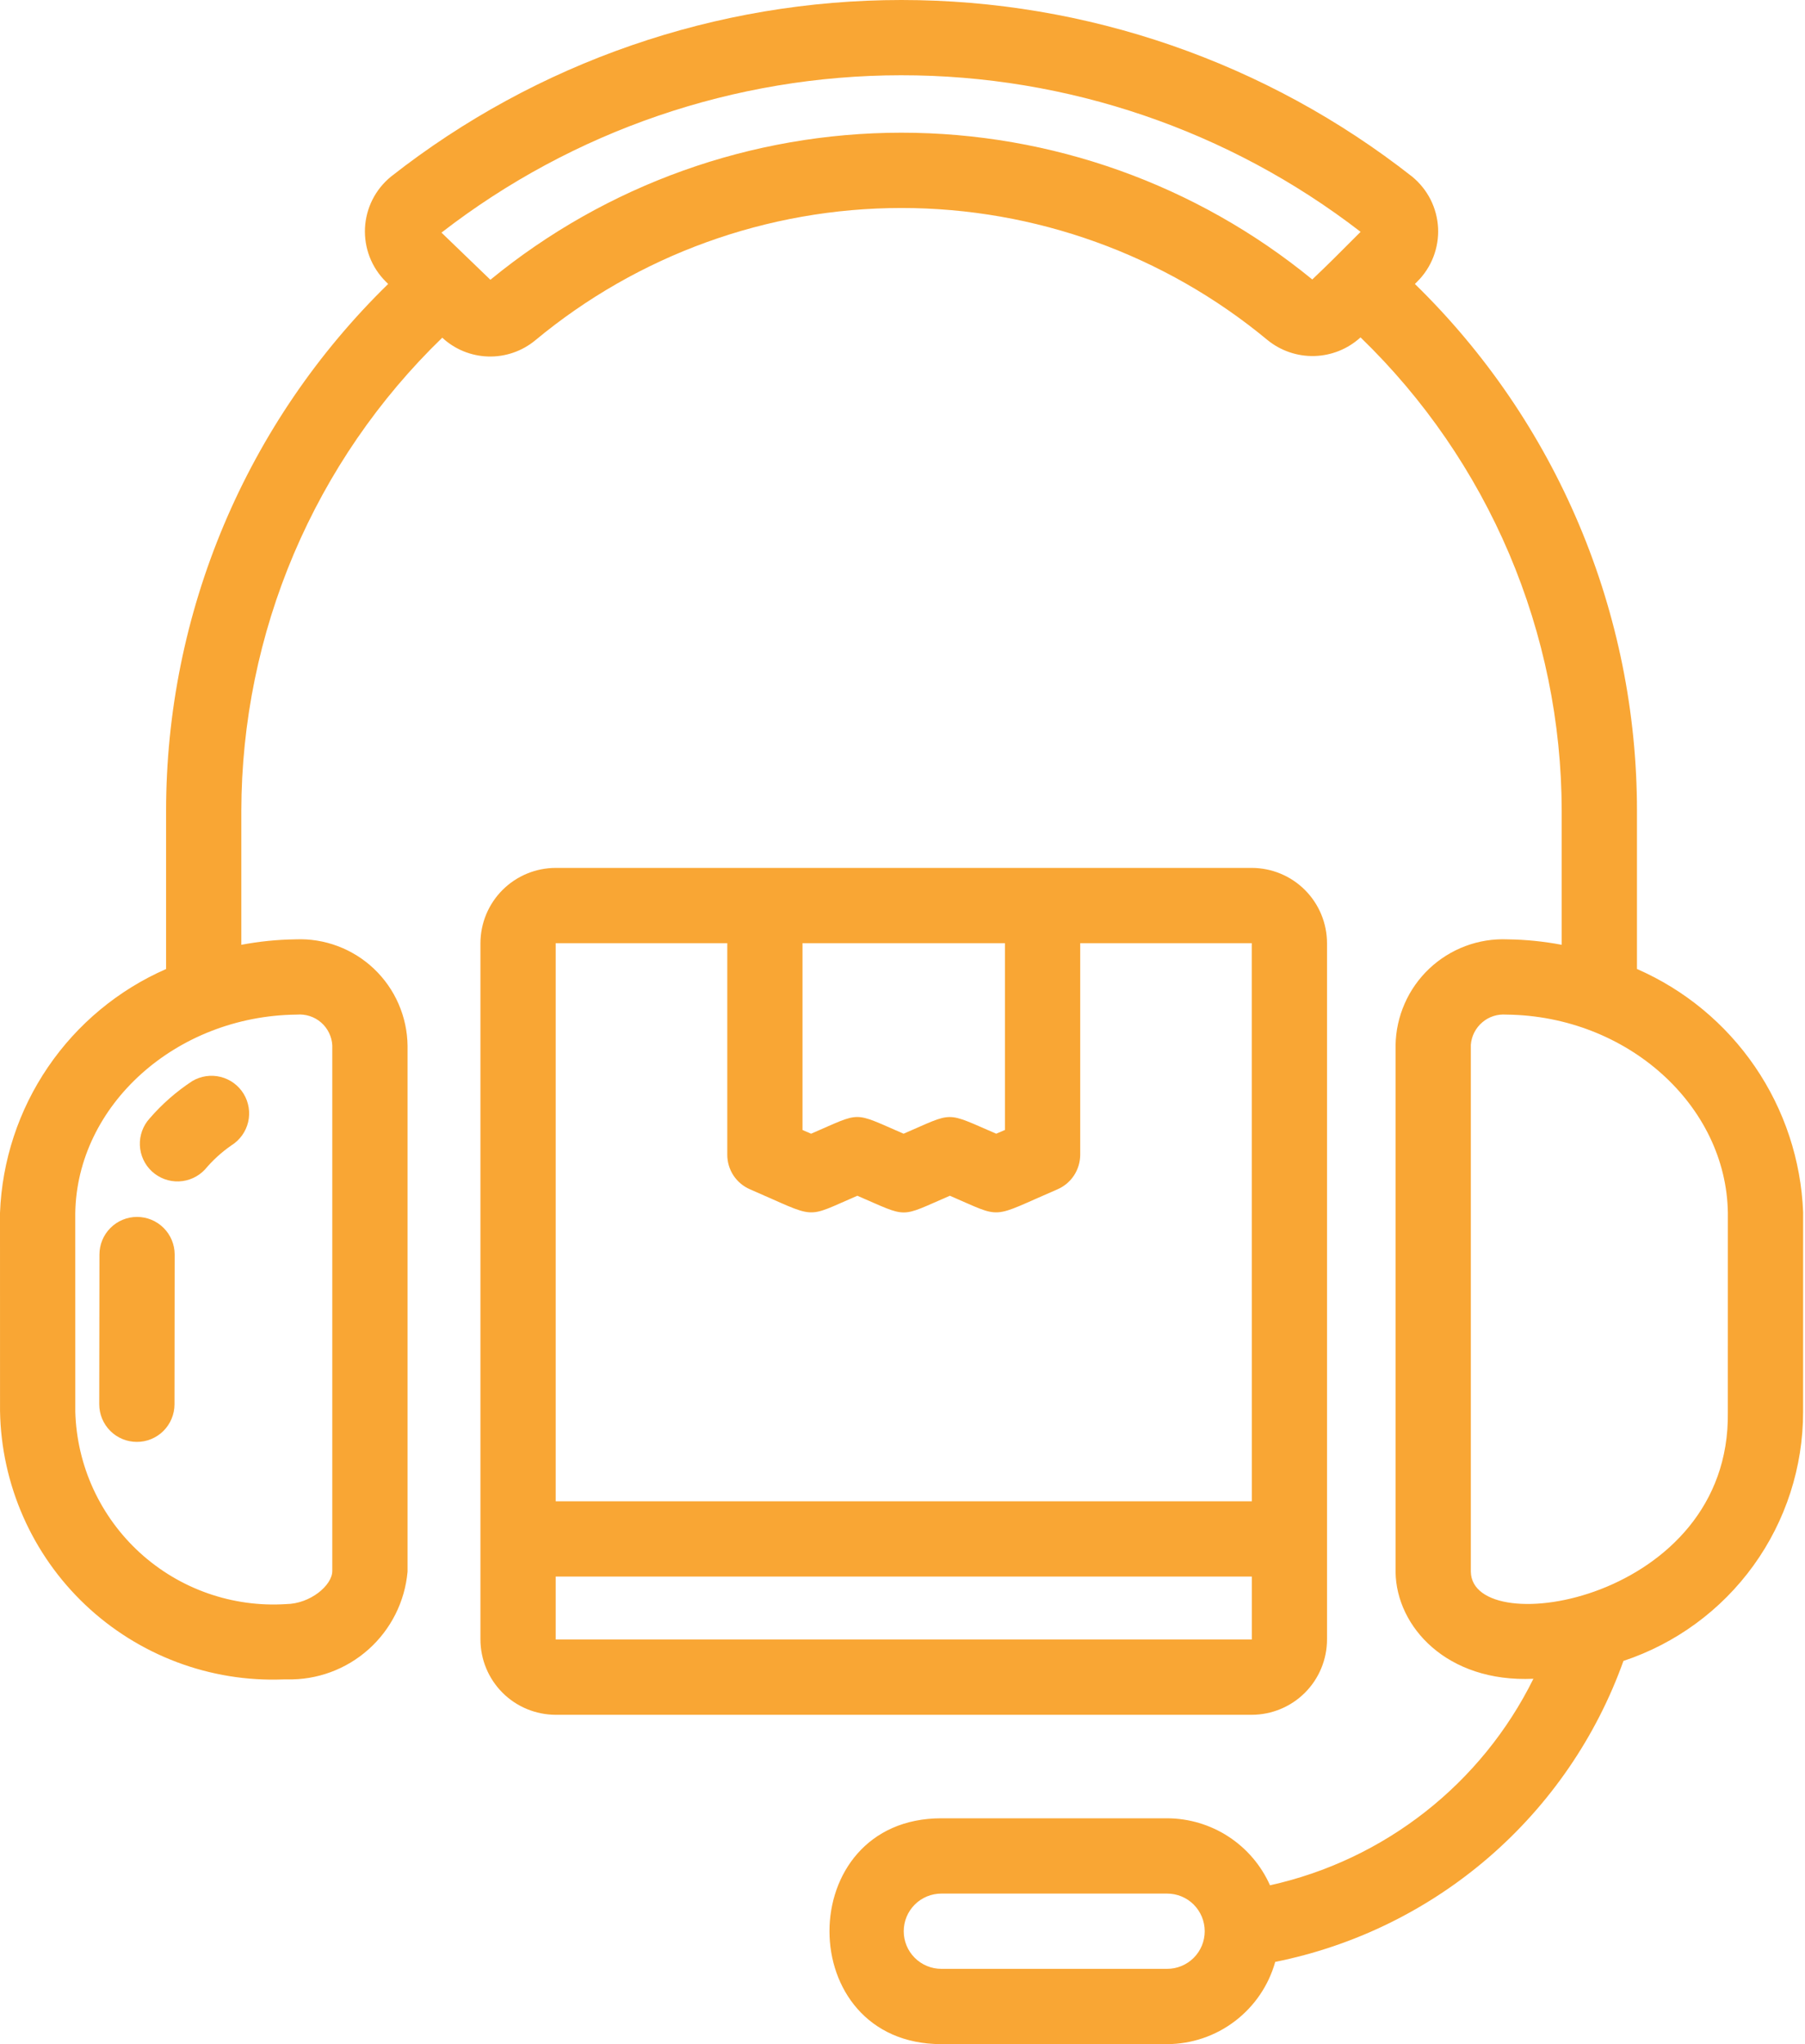 <svg xmlns="http://www.w3.org/2000/svg" width="53" height="60" viewBox="0 0 53 60" fill="none"><path d="M48.066 28.442V23.797C48.066 20.915 47.489 18.062 46.369 15.407C45.249 12.751 43.609 10.347 41.545 8.335L41.616 8.264C41.823 8.059 41.983 7.813 42.088 7.542C42.193 7.27 42.24 6.98 42.226 6.69C42.211 6.4 42.136 6.116 42.005 5.856C41.873 5.597 41.689 5.368 41.464 5.184C37.188 1.826 31.908 -0 26.471 1.64851e-08C21.034 0 15.754 1.826 11.479 5.185C11.254 5.369 11.069 5.598 10.938 5.857C10.807 6.116 10.732 6.4 10.717 6.691C10.703 6.981 10.75 7.271 10.854 7.542C10.959 7.813 11.12 8.059 11.326 8.264L11.398 8.335C9.334 10.347 7.694 12.752 6.574 15.407C5.454 18.063 4.877 20.916 4.877 23.798V28.443C3.474 29.057 2.272 30.055 1.41 31.32C0.547 32.586 0.059 34.069 0 35.6L0.001 41.423C0.02 42.49 0.251 43.542 0.681 44.518C1.111 45.494 1.731 46.374 2.506 47.107C3.281 47.84 4.194 48.411 5.192 48.787C6.19 49.163 7.253 49.336 8.319 49.295C8.354 49.295 8.39 49.294 8.426 49.294C9.307 49.315 10.164 49 10.821 48.413C11.479 47.826 11.889 47.01 11.967 46.132V30.699C11.963 30.276 11.873 29.858 11.704 29.469C11.536 29.081 11.29 28.731 10.984 28.439C10.677 28.147 10.314 27.92 9.918 27.771C9.522 27.622 9.1 27.554 8.677 27.572C8.143 27.579 7.611 27.633 7.086 27.732V23.797C7.091 21.206 7.615 18.642 8.628 16.256C9.642 13.871 11.123 11.714 12.986 9.912C13.354 10.254 13.834 10.45 14.337 10.464C14.839 10.478 15.33 10.309 15.717 9.989C18.737 7.481 22.539 6.107 26.465 6.105C30.39 6.104 34.193 7.474 37.216 9.98C37.605 10.297 38.095 10.464 38.596 10.45C39.098 10.436 39.578 10.242 39.949 9.903C41.814 11.706 43.297 13.864 44.312 16.251C45.327 18.638 45.852 21.204 45.856 23.797V27.732C45.333 27.633 44.801 27.579 44.268 27.572C43.847 27.554 43.426 27.621 43.03 27.769C42.635 27.917 42.273 28.143 41.966 28.433C41.66 28.723 41.414 29.071 41.245 29.458C41.075 29.844 40.984 30.261 40.978 30.683V46.147C41.001 47.74 42.473 49.391 45.025 49.276C44.271 50.8 43.185 52.136 41.846 53.185C40.508 54.234 38.952 54.97 37.291 55.338C37.031 54.753 36.607 54.257 36.071 53.908C35.535 53.559 34.909 53.373 34.27 53.371H27.641C23.262 53.371 23.26 60 27.641 60H34.27C34.989 59.998 35.689 59.761 36.261 59.325C36.834 58.889 37.25 58.279 37.444 57.586C39.765 57.12 41.927 56.062 43.718 54.514C45.51 52.966 46.871 50.981 47.669 48.752C49.205 48.242 50.542 47.262 51.489 45.949C52.436 44.636 52.945 43.058 52.944 41.44L52.945 35.583C52.885 34.055 52.395 32.574 51.532 31.311C50.669 30.048 49.468 29.054 48.066 28.442ZM8.702 29.781H8.717C8.845 29.77 8.974 29.785 9.096 29.825C9.218 29.864 9.331 29.928 9.428 30.012C9.525 30.096 9.604 30.199 9.66 30.314C9.717 30.43 9.75 30.555 9.757 30.683V46.117C9.751 46.536 9.111 47.076 8.4 47.084C7.62 47.134 6.837 47.026 6.1 46.767C5.362 46.508 4.685 46.103 4.107 45.576C3.53 45.049 3.064 44.411 2.738 43.701C2.412 42.99 2.233 42.221 2.211 41.44L2.21 35.616C2.255 32.44 5.167 29.822 8.702 29.781ZM39.168 7.587C38.999 7.756 38.76 7.986 38.532 8.203C35.128 5.416 30.864 3.894 26.464 3.895C22.065 3.897 17.802 5.422 14.399 8.212L12.963 6.828C16.825 3.837 21.569 2.213 26.453 2.209C31.337 2.205 36.084 3.821 39.951 6.805L39.171 7.584L39.168 7.587ZM34.27 57.79H27.641C27.348 57.79 27.067 57.674 26.86 57.467C26.652 57.26 26.536 56.979 26.536 56.686C26.536 56.393 26.652 56.112 26.86 55.904C27.067 55.697 27.348 55.581 27.641 55.581H34.27C34.563 55.581 34.844 55.697 35.051 55.904C35.258 56.112 35.374 56.393 35.374 56.686C35.374 56.979 35.258 57.26 35.051 57.467C34.844 57.674 34.563 57.79 34.27 57.79ZM50.734 41.456C50.814 46.994 43.218 48.199 43.188 46.132V30.667C43.198 30.54 43.232 30.417 43.29 30.304C43.348 30.191 43.427 30.09 43.524 30.008C43.62 29.925 43.732 29.863 43.853 29.824C43.974 29.785 44.101 29.771 44.228 29.781H44.242C47.777 29.822 50.69 32.44 50.735 35.6L50.734 41.456Z" fill="#F9A634"></path><path d="M2.914 41.218L2.92 36.823C2.92 36.53 3.036 36.249 3.244 36.042C3.451 35.835 3.732 35.719 4.025 35.719C4.318 35.72 4.599 35.836 4.806 36.044C5.013 36.251 5.129 36.532 5.129 36.825L5.124 41.22C5.124 41.365 5.095 41.508 5.039 41.642C4.984 41.776 4.902 41.898 4.799 42.001C4.697 42.103 4.575 42.184 4.441 42.24C4.307 42.295 4.163 42.324 4.018 42.323C3.873 42.323 3.729 42.294 3.595 42.239C3.461 42.183 3.339 42.102 3.237 41.999C3.134 41.896 3.053 41.774 2.998 41.64C2.942 41.506 2.914 41.363 2.914 41.218Z" fill="#F9A634"></path><path d="M4.394 32.828C4.758 32.407 5.179 32.038 5.644 31.733C5.894 31.584 6.193 31.539 6.476 31.609C6.758 31.679 7.002 31.857 7.154 32.106C7.305 32.354 7.353 32.653 7.286 32.936C7.219 33.219 7.042 33.465 6.795 33.619C6.505 33.82 6.243 34.059 6.016 34.33C5.816 34.542 5.54 34.667 5.249 34.677C4.958 34.687 4.674 34.581 4.46 34.383C4.246 34.185 4.12 33.91 4.107 33.619C4.095 33.328 4.198 33.043 4.394 32.828Z" fill="#F9A634"></path><path d="M36.755 25.475H16.317C15.731 25.476 15.169 25.709 14.755 26.123C14.341 26.537 14.108 27.099 14.107 27.685V48.123C14.108 48.709 14.341 49.271 14.755 49.685C15.169 50.099 15.731 50.332 16.317 50.333H36.755C37.341 50.332 37.903 50.099 38.317 49.685C38.731 49.271 38.964 48.709 38.965 48.123V27.685C38.964 27.099 38.731 26.537 38.317 26.123C37.903 25.709 37.341 25.476 36.755 25.475ZM29.508 27.685V33.167L29.252 33.277C27.725 32.621 28.036 32.629 26.532 33.277C25.007 32.62 25.327 32.627 23.816 33.277L23.564 33.168V27.685H29.508ZM21.355 27.685V33.895C21.355 34.111 21.418 34.322 21.536 34.502C21.655 34.682 21.824 34.824 22.022 34.909C24.034 35.776 23.592 35.778 25.174 35.098C26.699 35.755 26.381 35.748 27.891 35.098C29.48 35.781 29.043 35.772 31.049 34.91C31.247 34.825 31.416 34.683 31.535 34.503C31.654 34.322 31.717 34.111 31.718 33.895V27.685H36.755L36.757 44.067H16.317V27.685H21.355ZM16.317 48.123V46.276H36.757L36.757 48.123H16.317Z" fill="#F9A634"></path></svg>
